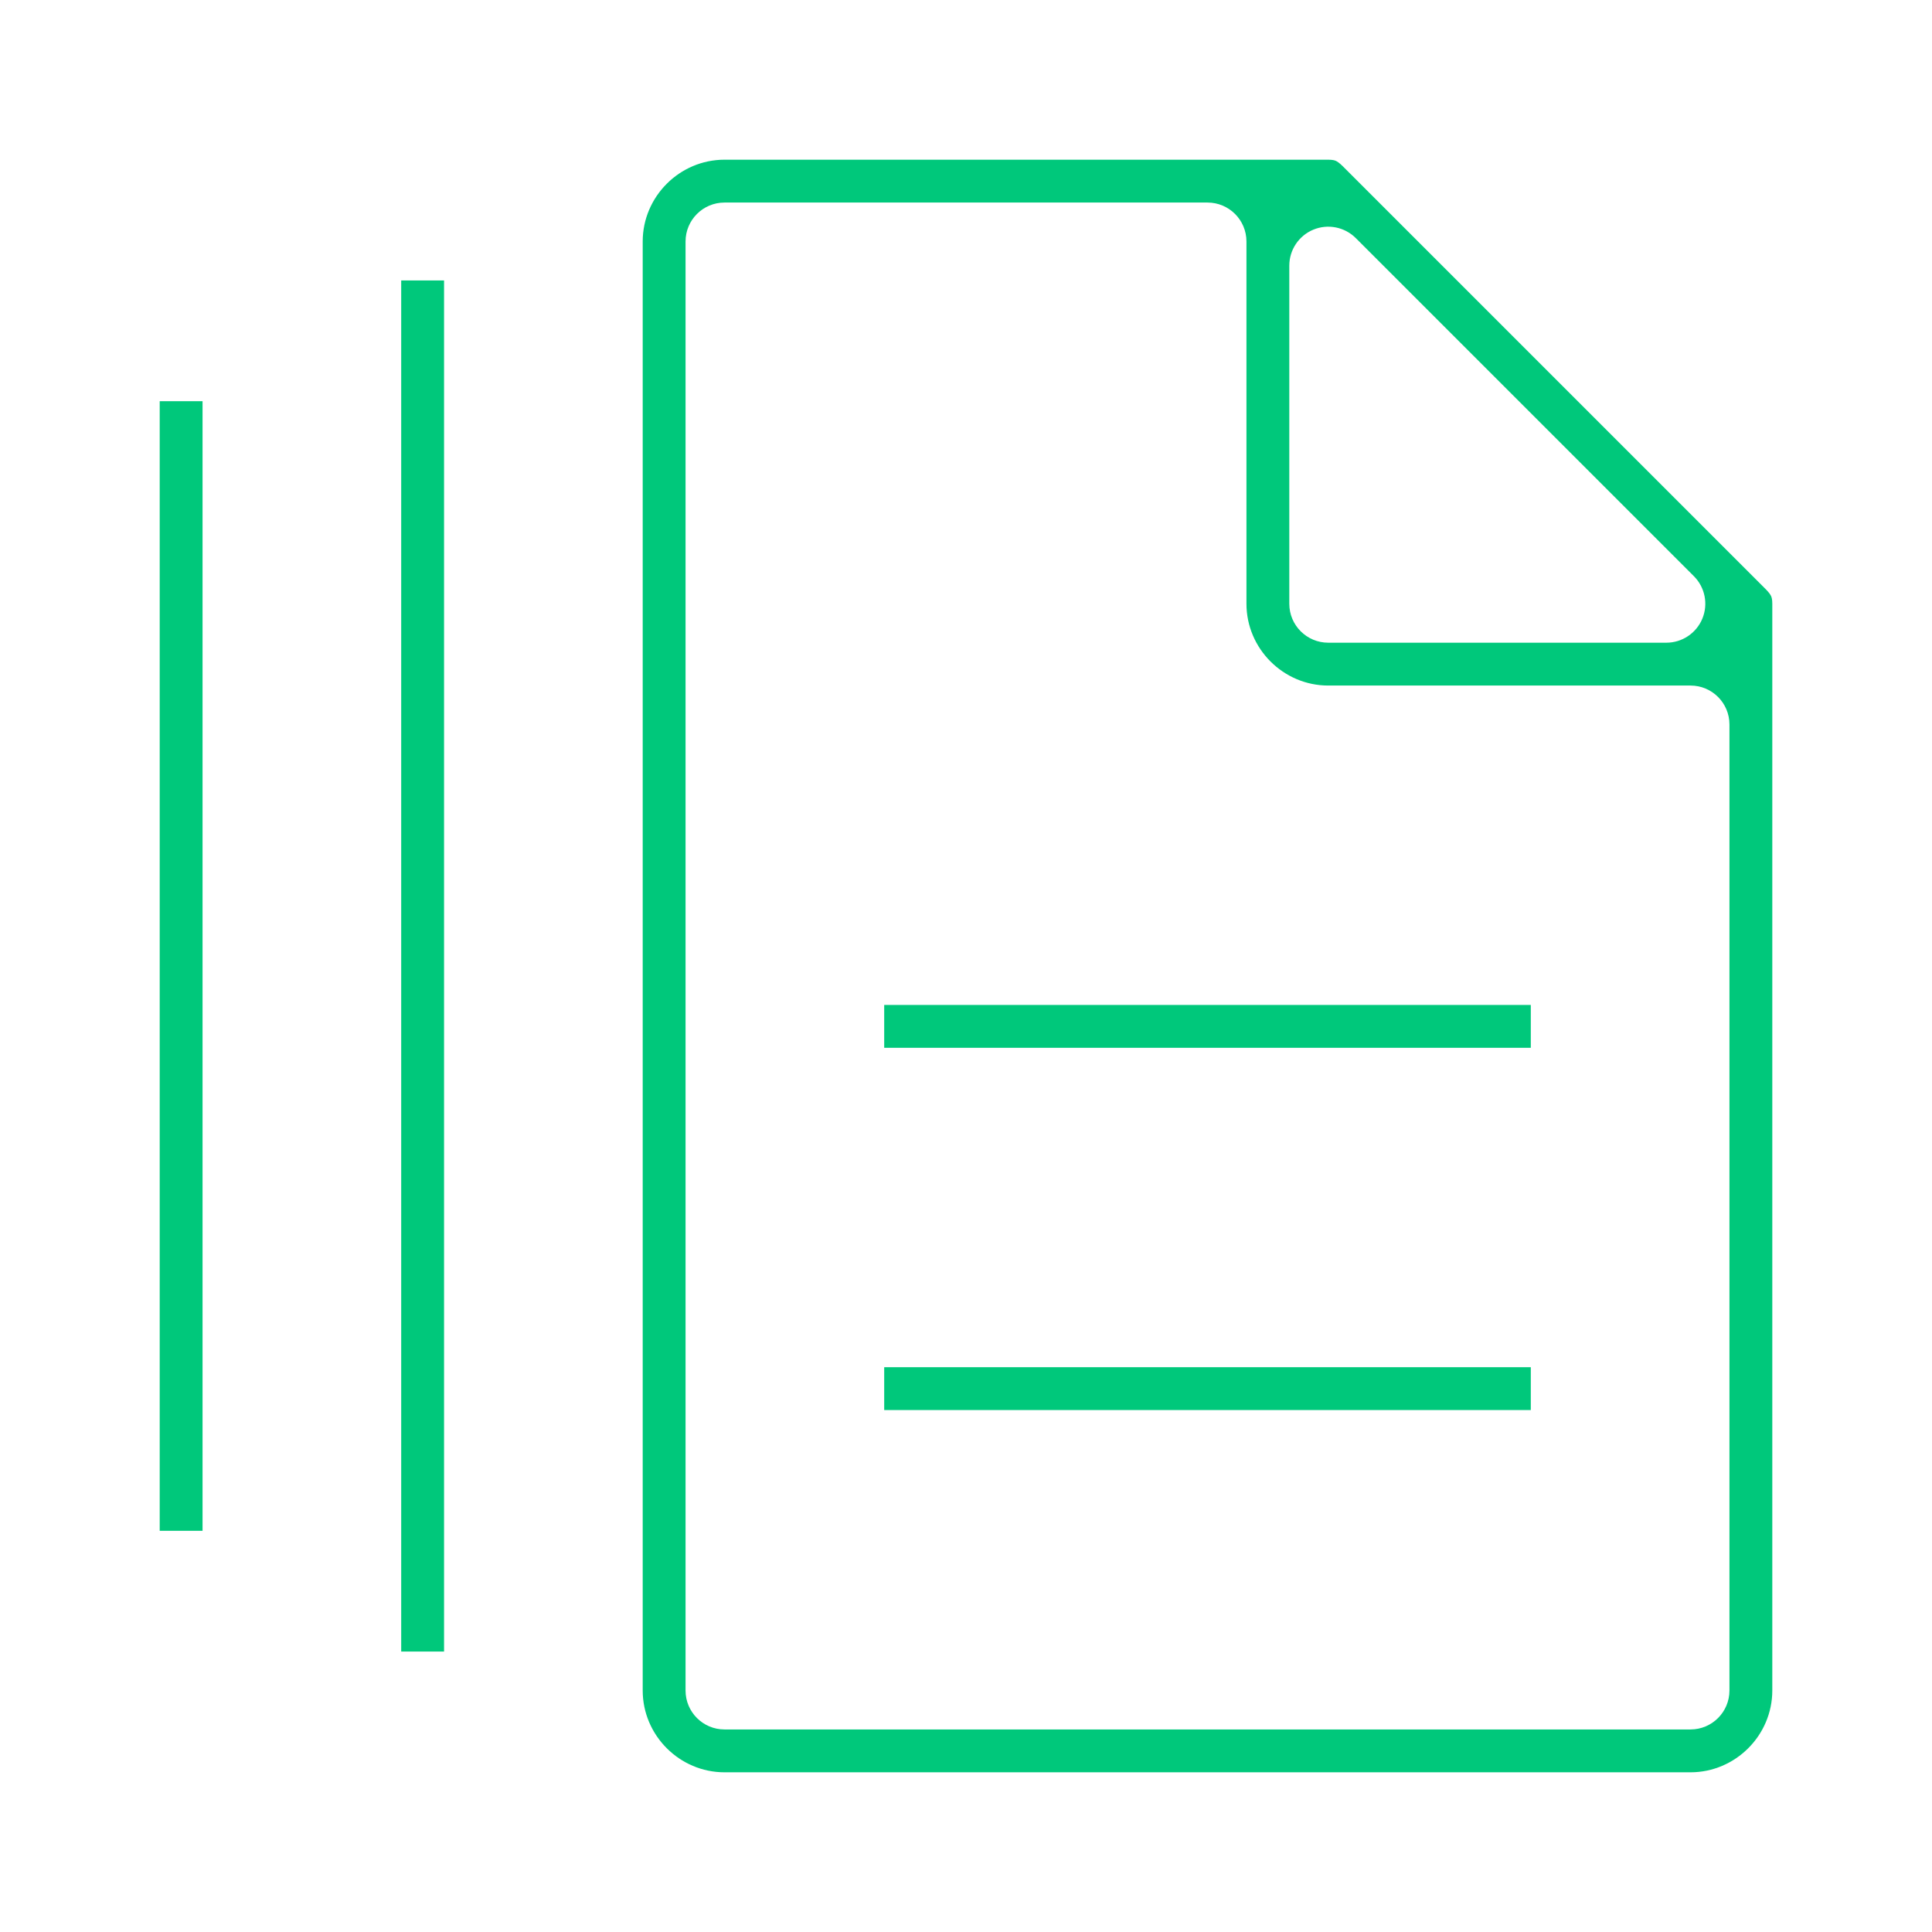 <svg width="124" height="124" viewBox="0 0 124 124" fill="none" xmlns="http://www.w3.org/2000/svg">
<path d="M98.25 87.75V90.5H56.75V87.75H98.25Z" fill="#00C87B"/>
<path d="M98.25 64.5V67.25H56.75V64.5H98.25Z" fill="#00C87B"/>
<path fill-rule="evenodd" clip-rule="evenodd" d="M85.25 10.25C85.54 10.25 85.669 10.295 85.736 10.325C85.814 10.36 85.954 10.441 86.194 10.681L113.319 37.806C113.559 38.045 113.64 38.186 113.675 38.264C113.705 38.331 113.75 38.461 113.75 38.75V108.5C113.75 111.382 111.382 113.75 108.5 113.75H46.5C43.618 113.75 41.25 111.382 41.25 108.5V15.5C41.25 12.618 43.618 10.25 46.5 10.25H85.25ZM46.5 13C45.119 13 44 14.119 44 15.5V108.5C44 109.881 45.119 111 46.5 111H108.5C109.881 111 111 109.881 111 108.5V46.5C111 45.119 109.881 44 108.5 44H85.25C82.368 44 80 41.632 80 38.75V15.5C80 14.119 78.881 13 77.5 13H46.5ZM87.018 15.282C86.303 14.567 85.227 14.353 84.293 14.74C83.359 15.127 82.75 16.039 82.75 17.05V38.75C82.75 40.131 83.869 41.25 85.25 41.25H106.95C107.961 41.25 108.873 40.641 109.26 39.707C109.647 38.773 109.433 37.697 108.718 36.982L87.018 15.282Z" fill="#00C87B"/>
<path d="M28.5 18V106H25.75V18H28.5Z" fill="#00C87B"/>
<path d="M13 25.75V98.25H10.25V25.75H13Z" fill="#00C87B"/>
</svg>
